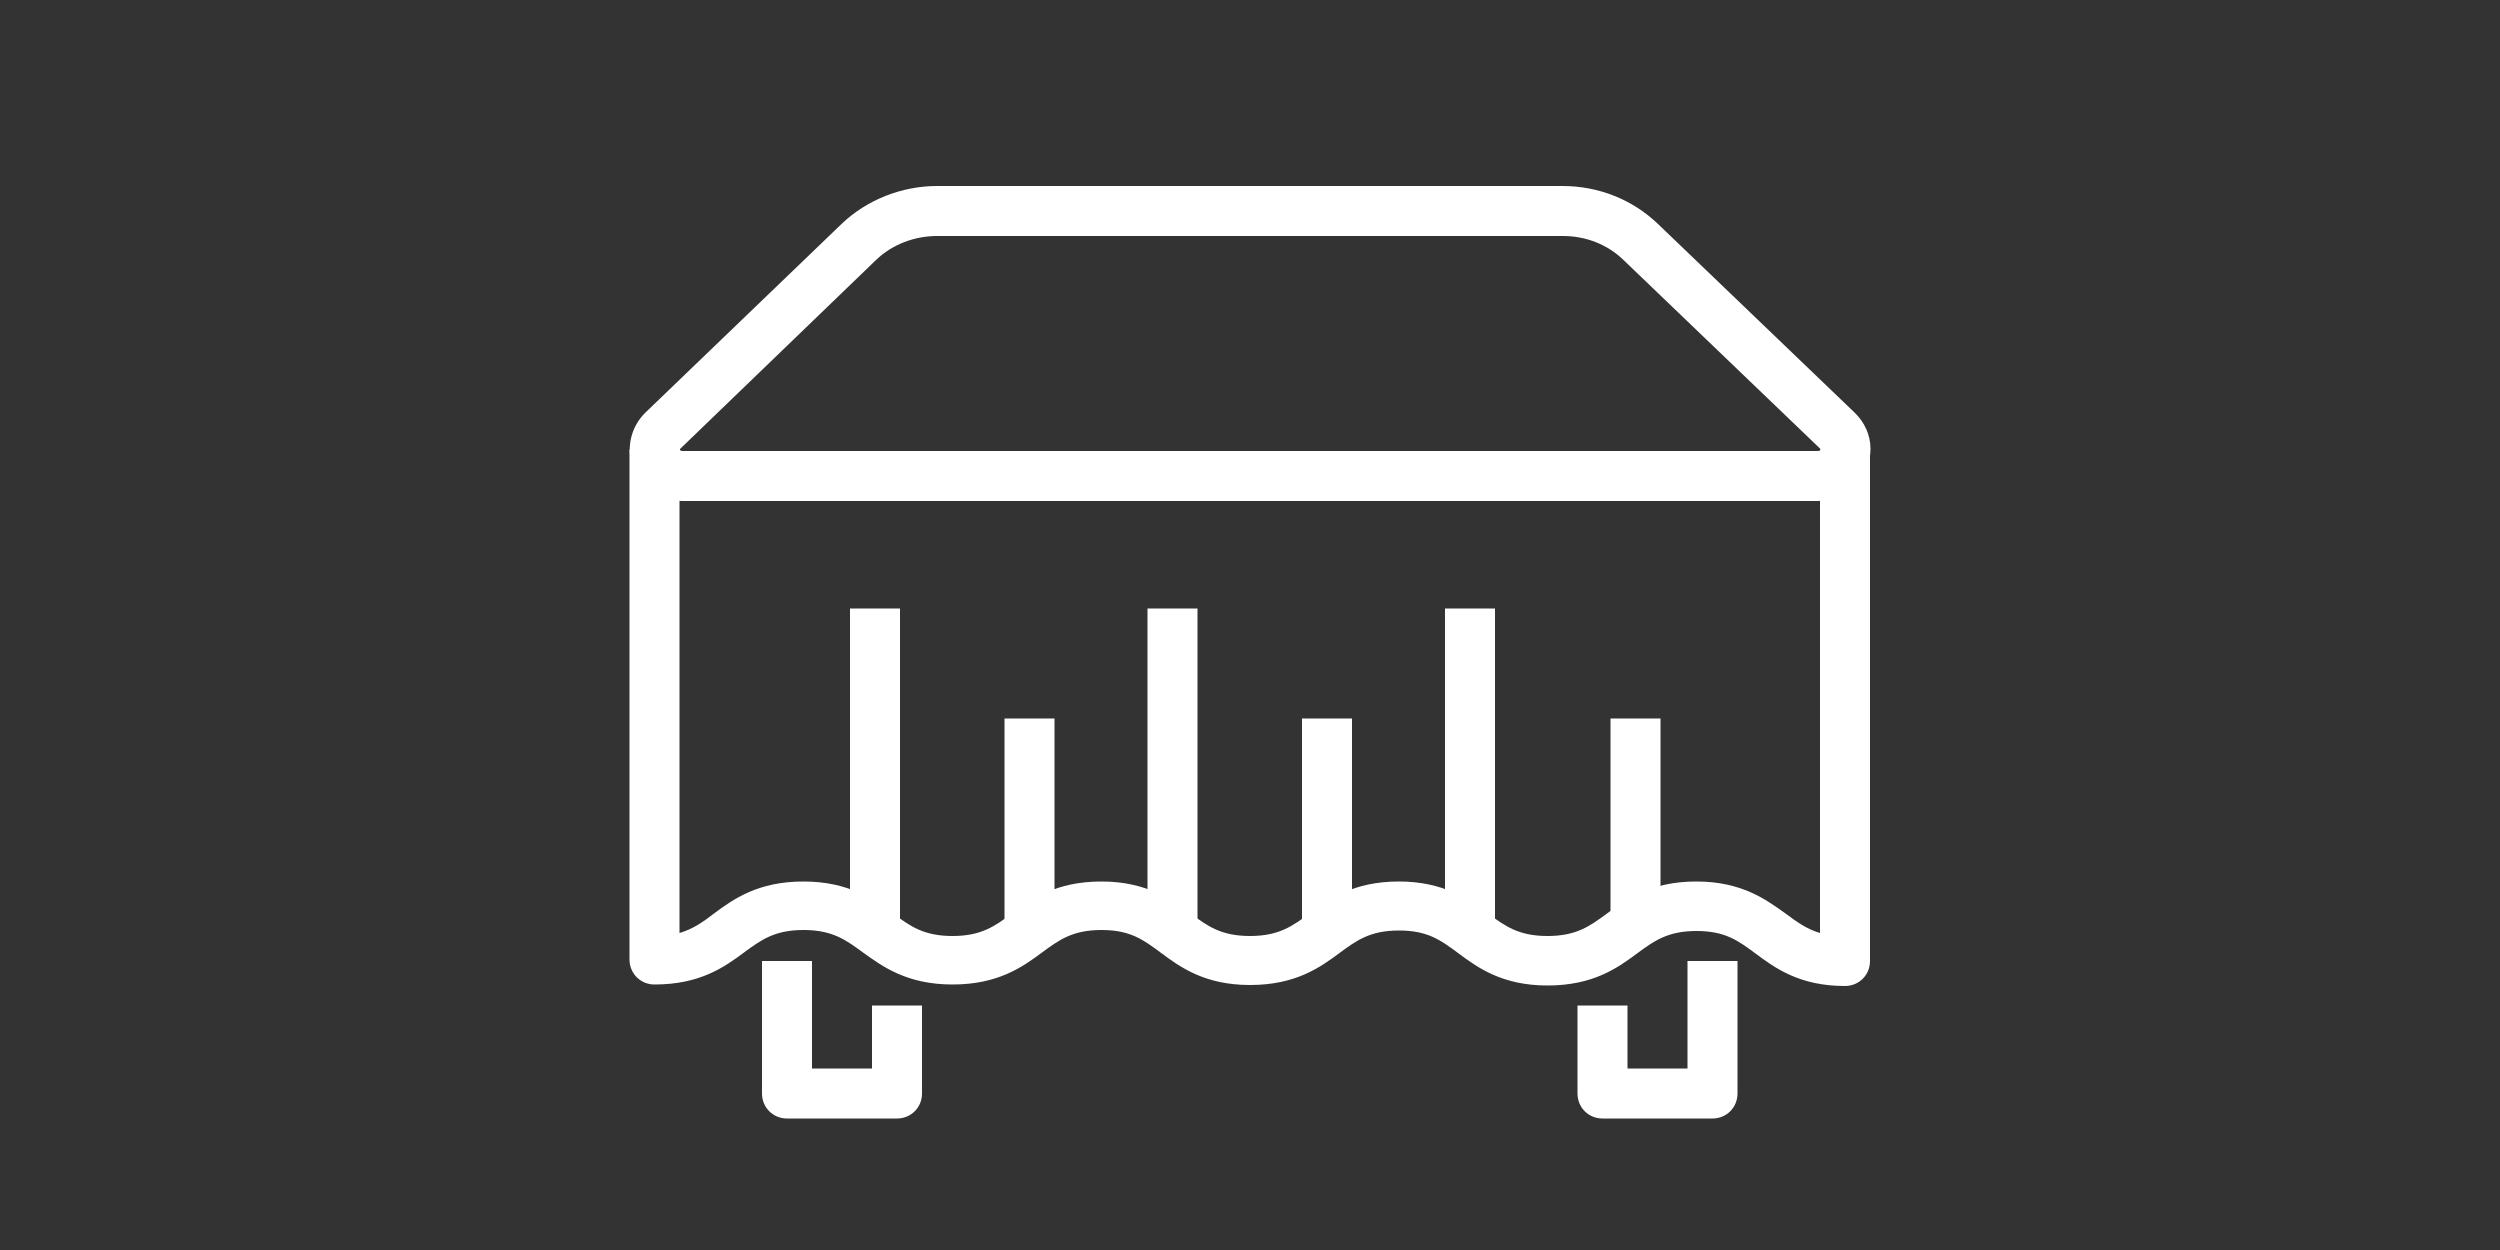 <?xml version="1.0" encoding="UTF-8"?> <!-- Generator: Adobe Illustrator 18.1.1, SVG Export Plug-In . SVG Version: 6.00 Build 0) --> <svg xmlns="http://www.w3.org/2000/svg" xmlns:xlink="http://www.w3.org/1999/xlink" id="Слой_1" x="0px" y="0px" viewBox="0 0 500 250" xml:space="preserve"><rect x="0" y="0" width="500" height="250" fill="#333333" stroke="none"/> <g> <path fill="#FFFFFF" d="M363.5,100.2H136.5c-4.2,0-8-2.4-9.7-6.2c0-0.1-0.1-0.1-0.1-0.2c-1.6-3.9-0.6-8.4,2.4-11.3l39.2-37.7 c5-4.8,12-7.6,19.1-7.6h125.1c7.2,0,14,2.7,19.1,7.6l39.3,37.7c2,1.9,3.2,4.5,3.2,7.3c0,1.3-0.3,2.7-0.8,4c0,0,0,0.1,0,0.1 C371.5,97.8,367.7,100.2,363.5,100.2z M136,90c0.1,0.1,0.2,0.2,0.5,0.2h227.1c0.2,0,0.5-0.1,0.5-0.3c0,0,0-0.1,0-0.1l-39.4-37.8 c-3.2-3.1-7.5-4.8-12.1-4.8H187.4c-4.5,0-9,1.7-12.2,4.8L136,89.8C136,89.9,136,90,136,90z"></path> <path fill="#FFFFFF" d="M369,197.2c-9.1,0-14-3.6-17.9-6.5c-3.5-2.6-6.1-4.5-11.8-4.5c-5.8,0-8.5,2-11.9,4.5 c-3.9,2.9-8.8,6.4-17.9,6.4c-9.1,0-14-3.6-17.9-6.5c-3.5-2.6-6.1-4.5-11.8-4.5c-5.8,0-8.5,2-11.9,4.5c-3.9,2.9-8.8,6.4-17.9,6.4 c-9.1,0-14-3.6-17.9-6.5c-3.5-2.6-6.1-4.5-11.8-4.5c-5.8,0-8.5,2-11.9,4.5c-3.9,2.9-8.8,6.4-17.9,6.4s-14-3.6-17.9-6.4 c-3.4-2.5-6.1-4.5-11.9-4.5s-8.5,2-11.9,4.5c-3.9,2.9-8.8,6.4-17.9,6.4c-2.8,0-5-2.2-5-5V89.9h10v96.7c2.7-0.8,4.7-2.2,6.9-3.9 c3.9-2.9,8.8-6.4,17.9-6.4c9.1,0,14,3.6,17.9,6.4c3.4,2.5,6.1,4.5,11.9,4.5s8.5-2,11.9-4.5c3.9-2.9,8.8-6.4,17.9-6.4 c9,0,13.9,3.6,17.8,6.4c3.4,2.5,6.1,4.5,11.9,4.5c5.8,0,8.5-2,11.9-4.5c3.9-2.9,8.8-6.4,17.9-6.4c9,0,13.9,3.6,17.8,6.4 c3.4,2.5,6.1,4.5,11.9,4.5c5.8,0,8.5-2,11.9-4.5c3.9-2.9,8.8-6.4,17.9-6.4c9,0,13.9,3.6,17.8,6.4c2.3,1.7,4.2,3.1,6.9,3.9V89.9h10 v102.3C374,195,371.8,197.2,369,197.2z"></path> <path fill="#FFFFFF" d="M342.5,223.7h-22c-2.8,0-5-2.2-5-5v-17.6h10v12.6h12v-21.5h10v26.5C347.5,221.5,345.3,223.7,342.5,223.7z"></path> <path fill="#FFFFFF" d="M179.4,223.7h-22c-2.8,0-5-2.2-5-5v-26.5h10v21.5h12v-12.6h10v17.6C184.4,221.5,182.2,223.7,179.4,223.7z"></path> <rect x="322.1" y="143.7" fill="#FFFFFF" width="10" height="41.2"></rect> <rect x="289" y="121.7" fill="#FFFFFF" width="10" height="64.6"></rect> <rect x="260.4" y="143.7" fill="#FFFFFF" width="10" height="42.7"></rect> <rect x="229.5" y="121.7" fill="#FFFFFF" width="10" height="64.6"></rect> <rect x="200.9" y="143.7" fill="#FFFFFF" width="10" height="42.7"></rect> <rect x="170" y="121.7" fill="#FFFFFF" width="10" height="64.6"></rect> </g> </svg> 
